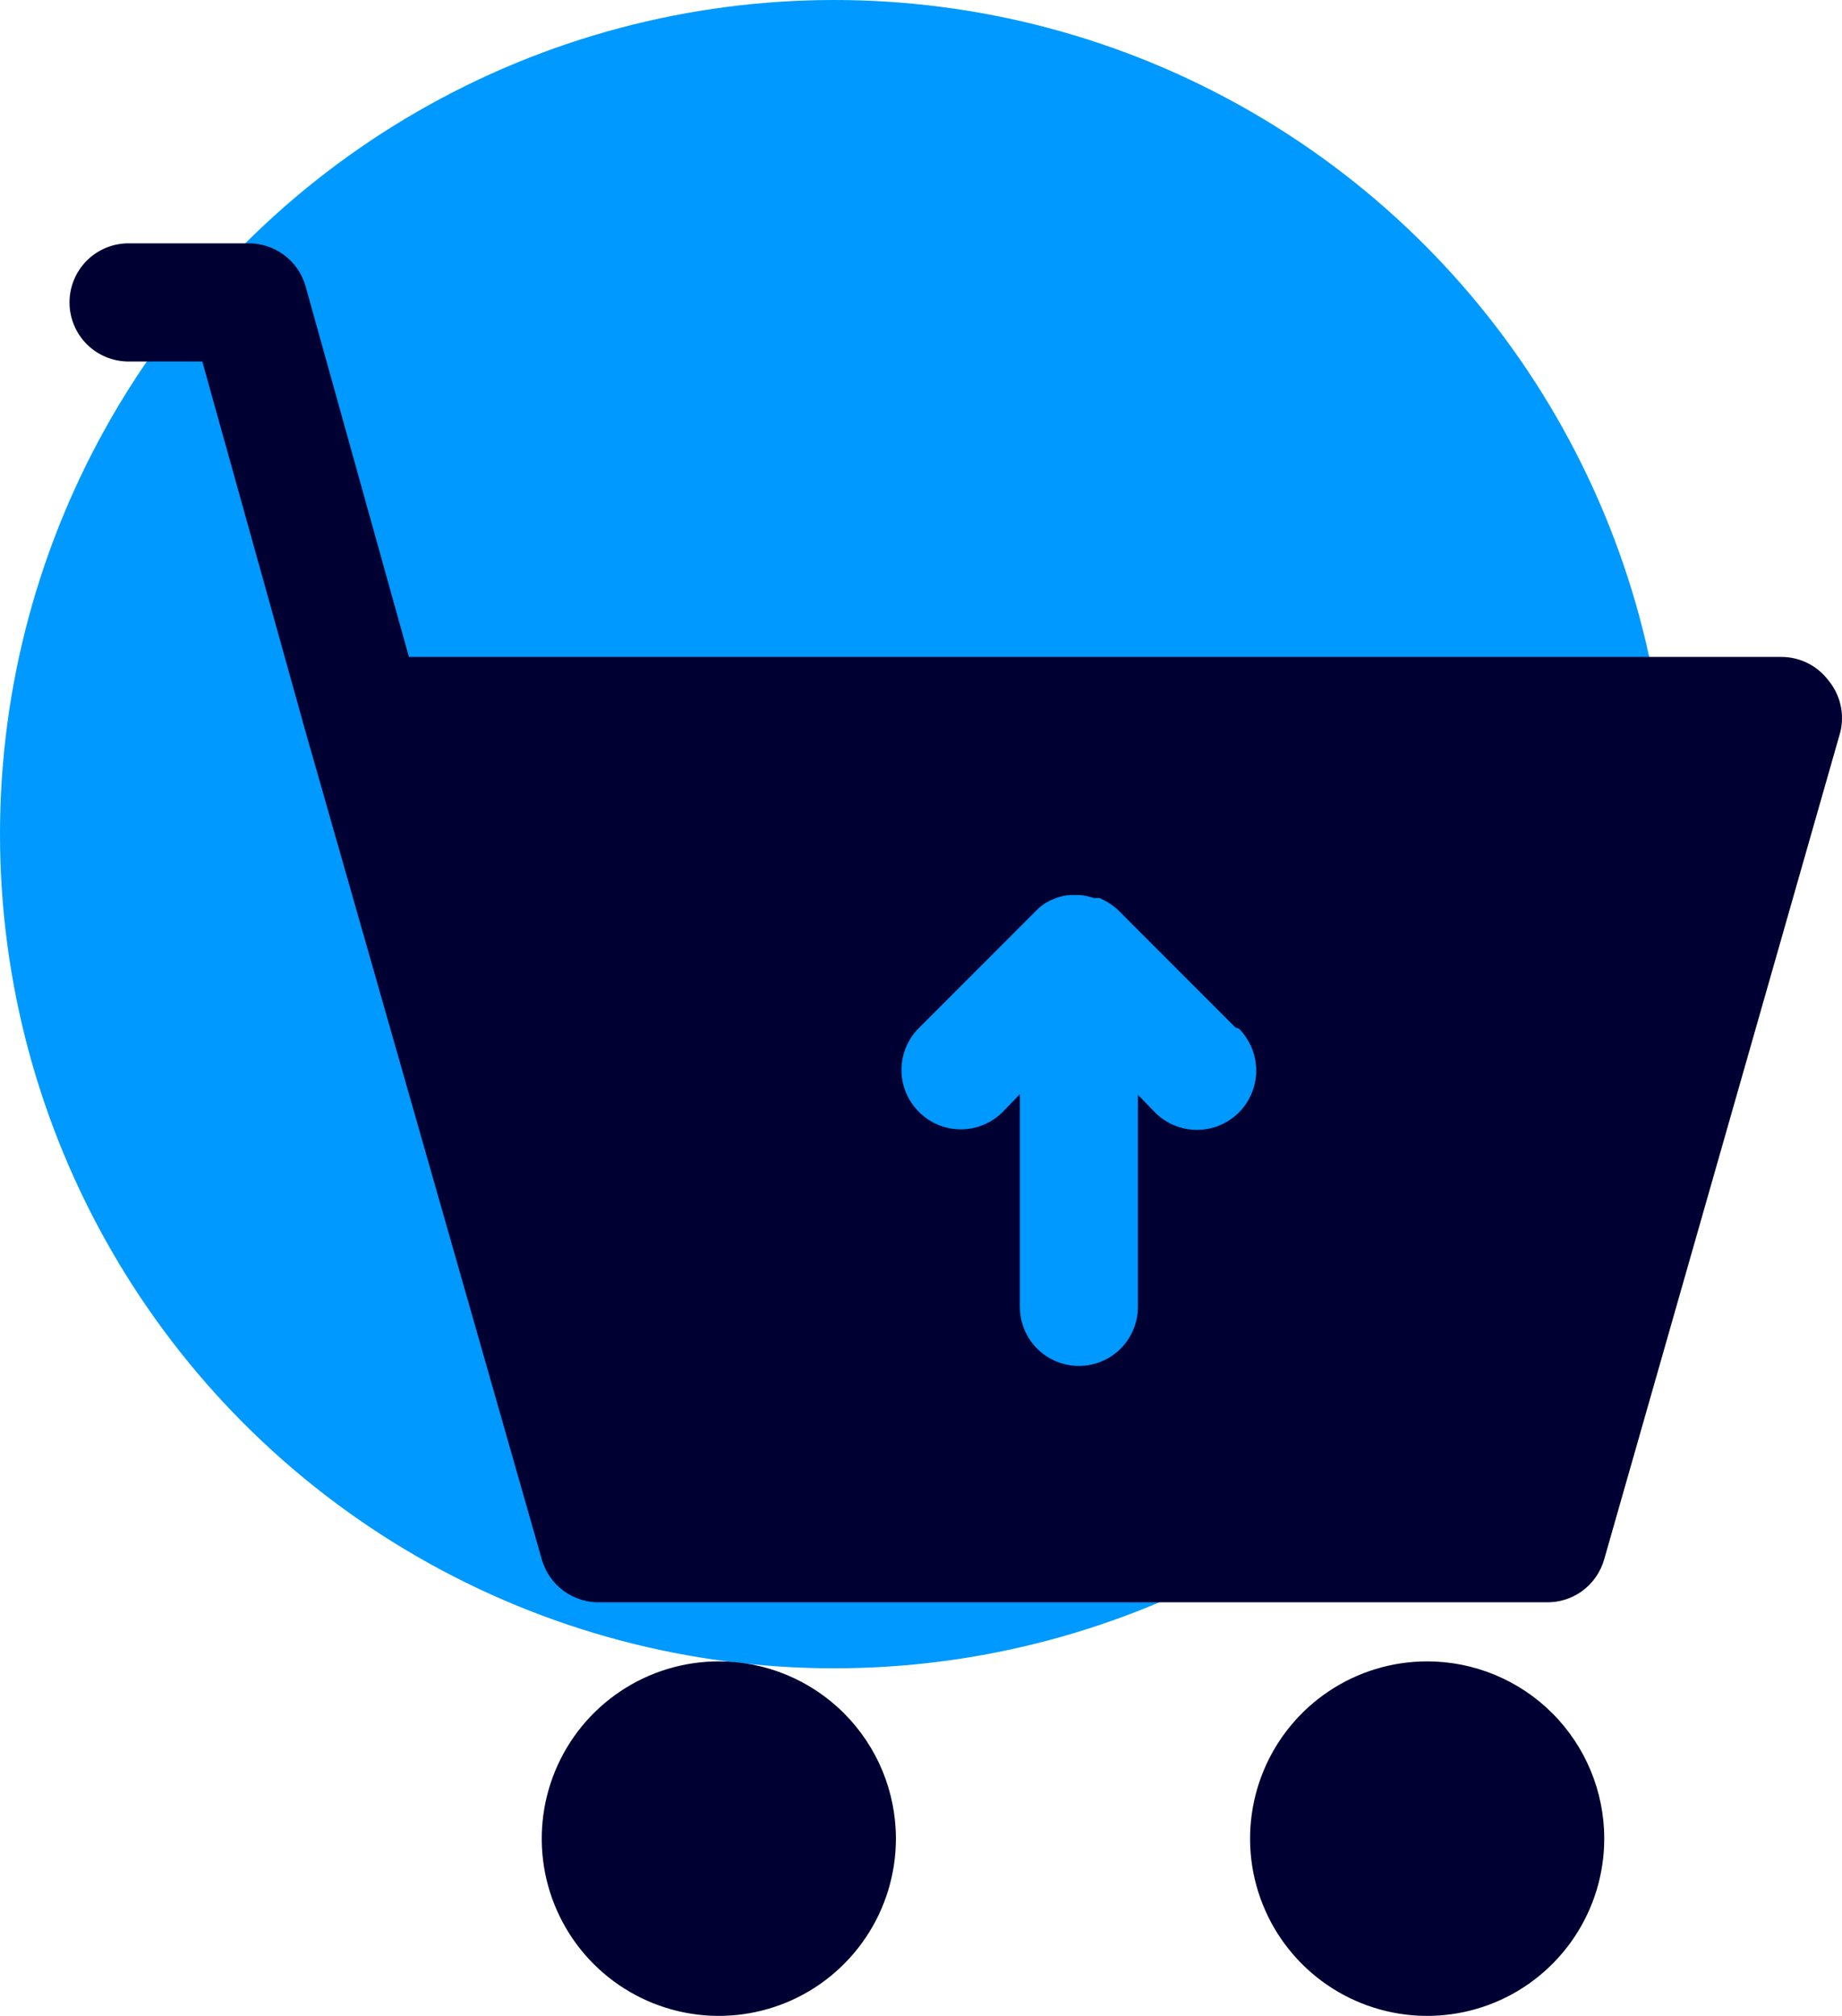 <svg width="53" height="58" viewBox="0 0 53 58" fill="none" xmlns="http://www.w3.org/2000/svg">
<circle cx="24" cy="24" r="24" fill="#0099FF"/>
<path d="M46.159 52.9C46.159 53.909 45.86 54.895 45.3 55.733C44.74 56.572 43.945 57.226 43.014 57.612C42.083 57.998 41.058 58.099 40.07 57.902C39.081 57.705 38.173 57.219 37.461 56.506C36.748 55.793 36.263 54.884 36.066 53.895C35.87 52.906 35.971 51.88 36.356 50.949C36.742 50.017 37.395 49.22 38.233 48.66C39.071 48.099 40.056 47.8 41.064 47.8C42.415 47.8 43.711 48.337 44.667 49.294C45.622 50.25 46.159 51.547 46.159 52.9ZM20.683 47.8C19.675 47.8 18.69 48.099 17.852 48.66C17.014 49.22 16.361 50.017 15.975 50.949C15.59 51.88 15.489 52.906 15.685 53.895C15.882 54.884 16.367 55.793 17.08 56.506C17.792 57.219 18.7 57.705 19.689 57.902C20.677 58.099 21.701 57.998 22.633 57.612C23.564 57.226 24.359 56.572 24.919 55.733C25.479 54.895 25.778 53.909 25.778 52.9C25.778 51.547 25.241 50.25 24.285 49.294C23.33 48.337 22.034 47.8 20.683 47.8ZM52.953 21.06L46.159 44.859C46.056 45.227 45.833 45.549 45.525 45.775C45.217 46 44.842 46.114 44.461 46.1H17.286C16.905 46.114 16.53 46 16.222 45.775C15.914 45.549 15.69 45.227 15.587 44.859L8.794 21.06L5.821 10.401H3.698C3.248 10.401 2.816 10.222 2.497 9.903C2.179 9.584 2 9.152 2 8.701C2 8.25 2.179 7.818 2.497 7.499C2.816 7.18 3.248 7.001 3.698 7.001H7.095C7.476 6.987 7.851 7.102 8.159 7.327C8.468 7.552 8.691 7.874 8.794 8.242L11.766 18.901H51.254C51.518 18.901 51.778 18.962 52.014 19.08C52.25 19.198 52.455 19.37 52.613 19.581C52.78 19.784 52.898 20.024 52.957 20.28C53.016 20.537 53.014 20.804 52.953 21.06ZM35.544 29.56L32.147 26.16C31.994 26.027 31.823 25.918 31.637 25.837H31.468C31.336 25.792 31.199 25.763 31.06 25.752H30.873C30.693 25.751 30.514 25.785 30.347 25.854C30.156 25.924 29.982 26.034 29.837 26.177L26.44 29.577C26.281 29.735 26.155 29.923 26.069 30.13C25.982 30.337 25.938 30.559 25.938 30.784C25.938 31.008 25.982 31.23 26.069 31.437C26.155 31.645 26.281 31.833 26.44 31.991C26.598 32.15 26.786 32.276 26.993 32.363C27.2 32.449 27.422 32.493 27.646 32.493C27.87 32.493 28.092 32.449 28.299 32.363C28.506 32.276 28.694 32.15 28.852 31.991L29.345 31.481V37.6C29.345 38.051 29.523 38.484 29.842 38.803C30.161 39.121 30.593 39.3 31.043 39.3C31.494 39.3 31.925 39.121 32.244 38.803C32.562 38.484 32.741 38.051 32.741 37.6V31.498L33.234 32.008C33.554 32.328 33.988 32.508 34.44 32.508C34.892 32.508 35.326 32.328 35.646 32.008C35.965 31.688 36.145 31.253 36.145 30.801C36.145 30.348 35.965 29.914 35.646 29.594L35.544 29.56Z" fill="#000033"/>
</svg>

